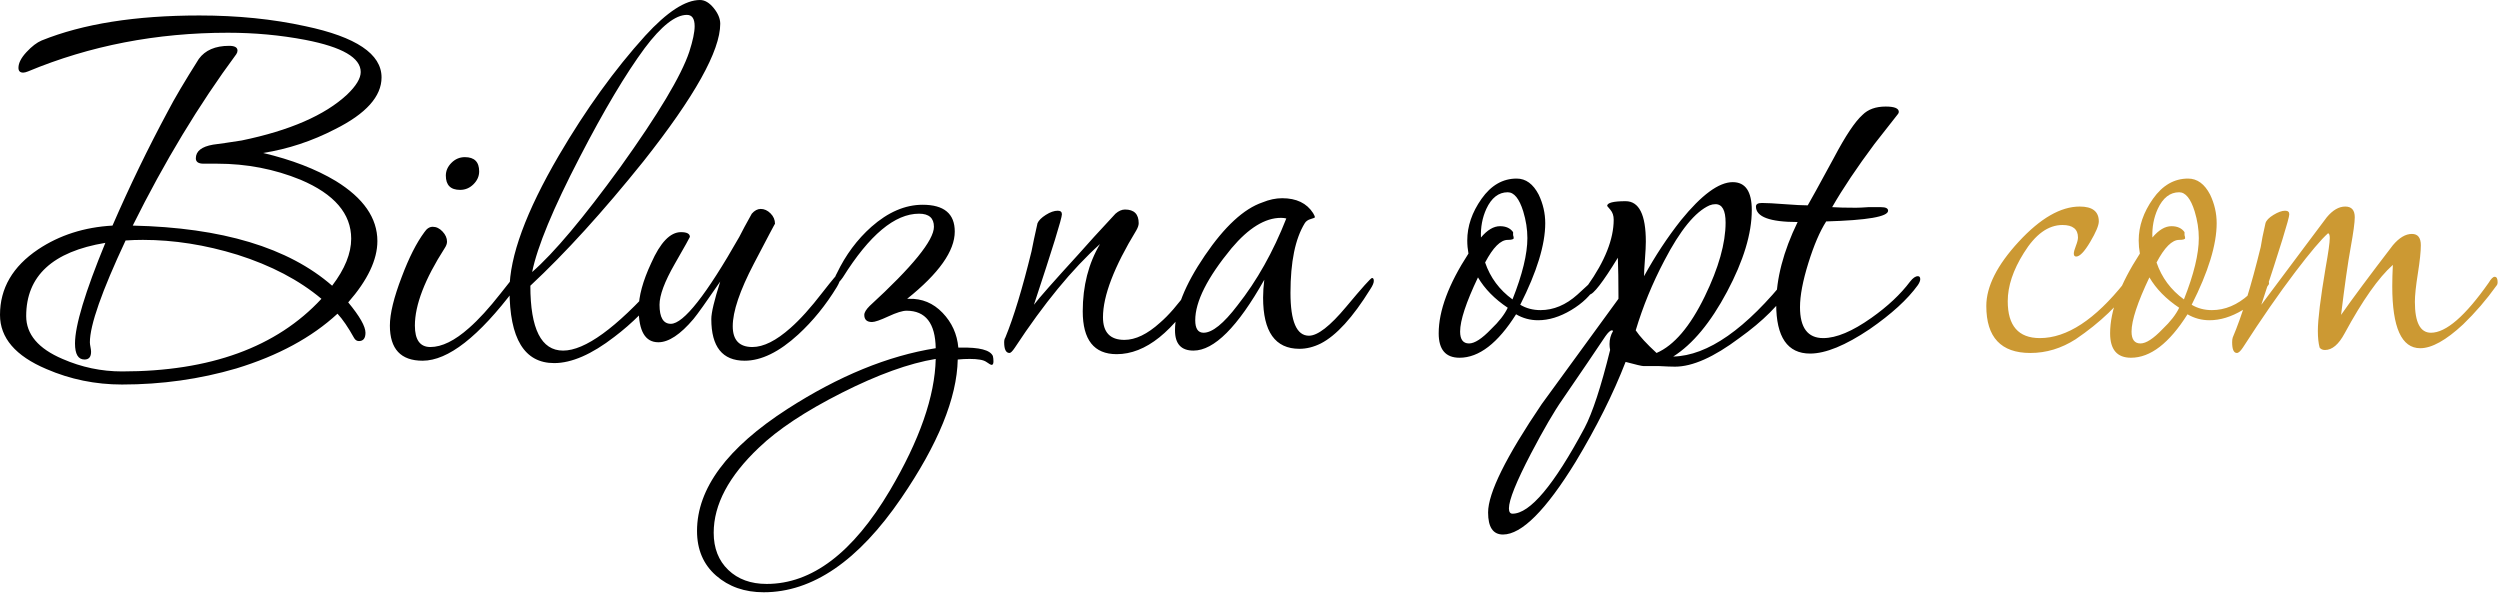 <?xml version="1.0" encoding="UTF-8"?>
<svg width="126px" height="30px" viewBox="0 0 126 30" version="1.1" xmlns="http://www.w3.org/2000/svg" xmlns:xlink="http://www.w3.org/1999/xlink">
    <!-- Generator: sketchtool 53.2 (72643) - https://sketchapp.com -->
    <title>21A5C128-FBE7-4E81-9C03-232AC19D85D8</title>
    <desc>Created with sketchtool.</desc>
    <g id="Desktop" stroke="none" stroke-width="1" fill="none" fill-rule="evenodd">
        <g id="Mobile" transform="translate(-59, -10)" fill-rule="nonzero">
            <g id="logo" transform="translate(59, 10)">
                <path d="M19.23,3.9 C19.23,4.86 18.45,5.73 16.89,6.51 C15.73,7.11 14.52,7.51 13.26,7.71 C14.7,8.05 15.92,8.52 16.92,9.12 C18.32,9.98 19.02,10.99 19.02,12.15 C19.02,13.09 18.53,14.12 17.55,15.24 C18.13,15.94 18.42,16.45 18.42,16.77 C18.42,17.05 18.31,17.19 18.09,17.19 C17.99,17.19 17.91,17.14 17.85,17.04 C17.55,16.5 17.27,16.09 17.01,15.81 C15.71,17.01 14.01,17.93 11.91,18.57 C10.07,19.11 8.15,19.38 6.15,19.38 C4.81,19.38 3.54,19.12 2.34,18.6 C0.78,17.94 2.27373675e-13,17.03 2.27373675e-13,15.87 C2.27373675e-13,14.53 0.64,13.43 1.92,12.57 C3,11.85 4.25,11.45 5.67,11.37 C6.53,9.39 7.46,7.47 8.46,5.61 C8.78,4.99 9.3,4.11 10.02,2.97 C10.34,2.53 10.85,2.31 11.55,2.31 C11.83,2.31 11.97,2.39 11.97,2.55 C11.97,2.61 11.95,2.67 11.91,2.73 C10.03,5.27 8.29,8.15 6.69,11.37 C11.19,11.47 14.54,12.48 16.74,14.4 C17.38,13.56 17.7,12.77 17.7,12.03 C17.7,10.77 16.85,9.78 15.15,9.06 C13.83,8.52 12.43,8.25 10.95,8.25 L10.26,8.25 C10,8.25 9.87,8.16 9.87,7.98 C9.87,7.62 10.16,7.39 10.74,7.29 C11.06,7.25 11.54,7.18 12.18,7.08 C14.6,6.58 16.37,5.81 17.49,4.77 C17.95,4.33 18.18,3.95 18.18,3.63 C18.18,2.91 17.25,2.37 15.39,2.01 C14.13,1.77 12.83,1.65 11.49,1.65 C7.89,1.65 4.53,2.3 1.41,3.6 C1.31,3.64 1.23,3.66 1.17,3.66 C1.01,3.66 0.93,3.58 0.93,3.42 C0.93,3.18 1.065,2.915 1.335,2.625 C1.605,2.335 1.86,2.14 2.1,2.04 C4.18,1.2 6.83,0.78 10.05,0.78 C11.97,0.78 13.75,0.96 15.39,1.32 C17.95,1.86 19.23,2.72 19.23,3.9 Z M16.2,15.06 C15.08,14.12 13.67,13.38 11.97,12.84 C10.35,12.34 8.76,12.09 7.2,12.09 C6.9,12.09 6.61,12.1 6.33,12.12 C5.13,14.68 4.53,16.39 4.53,17.25 C4.53,17.31 4.54,17.39 4.56,17.49 C4.58,17.59 4.59,17.67 4.59,17.73 C4.59,17.99 4.48,18.12 4.26,18.12 C3.94,18.12 3.78,17.85 3.78,17.31 C3.78,16.41 4.29,14.72 5.31,12.24 C2.65,12.68 1.32,13.91 1.32,15.93 C1.32,16.85 1.93,17.57 3.15,18.09 C4.11,18.51 5.11,18.72 6.15,18.72 C10.59,18.72 13.94,17.5 16.2,15.06 Z M24.15,8.64 C24.15,8.88 24.055,9.095 23.865,9.285 C23.675,9.475 23.45,9.57 23.19,9.57 C22.71,9.57 22.47,9.33 22.47,8.85 C22.47,8.61 22.565,8.395 22.755,8.205 C22.945,8.015 23.17,7.92 23.43,7.92 C23.91,7.92 24.15,8.16 24.15,8.64 Z M26.16,14.07 C26.16,14.21 26.09,14.37 25.95,14.55 C24.13,16.97 22.58,18.18 21.3,18.18 C20.2,18.18 19.65,17.59 19.65,16.41 C19.65,15.81 19.85,14.99 20.25,13.95 C20.61,12.99 20.99,12.24 21.39,11.7 C21.51,11.52 21.65,11.43 21.81,11.43 C21.99,11.43 22.155,11.51 22.305,11.67 C22.455,11.83 22.53,12 22.53,12.18 C22.53,12.28 22.49,12.39 22.41,12.51 C21.41,14.07 20.91,15.37 20.91,16.41 C20.91,17.13 21.17,17.49 21.69,17.49 C22.27,17.49 22.92,17.17 23.64,16.53 C24.12,16.11 24.65,15.53 25.23,14.79 C25.73,14.15 25.99,13.83 26.01,13.83 C26.11,13.83 26.16,13.91 26.16,14.07 Z M36.3,1.2 C36.3,2.56 35.01,4.87 32.43,8.13 C30.39,10.67 28.49,12.76 26.73,14.4 C26.73,16.58 27.28,17.67 28.38,17.67 C29.48,17.67 31.04,16.54 33.06,14.28 C33.14,14.18 33.22,14.13 33.3,14.13 C33.4,14.13 33.45,14.2 33.45,14.34 C33.45,14.42 33.42,14.5 33.36,14.58 C32.66,15.5 31.86,16.3 30.96,16.98 C29.82,17.86 28.81,18.3 27.93,18.3 C26.43,18.3 25.68,17.07 25.68,14.61 C25.68,12.93 26.51,10.67 28.17,7.83 C29.53,5.51 30.98,3.5 32.52,1.8 C33.62,0.6 34.54,1.42108547e-14 35.28,1.42108547e-14 C35.52,1.42108547e-14 35.75,0.135 35.97,0.405 C36.19,0.675 36.3,0.94 36.3,1.2 Z M35.01,1.32 C35.01,0.94 34.88,0.75 34.62,0.75 C34.04,0.75 33.33,1.31 32.49,2.43 C31.53,3.73 30.44,5.56 29.22,7.92 C27.88,10.5 27.08,12.43 26.82,13.71 C27.92,12.75 29.4,10.99 31.26,8.43 C33.18,5.75 34.34,3.81 34.74,2.61 C34.92,2.05 35.01,1.62 35.01,1.32 Z M42.36,13.95 C42.36,14.09 42.3,14.26 42.18,14.46 C41.62,15.38 40.97,16.18 40.23,16.86 C39.27,17.74 38.37,18.18 37.53,18.18 C36.41,18.18 35.85,17.48 35.85,16.08 C35.85,15.76 36,15.13 36.3,14.19 C35.6,15.21 35.15,15.84 34.95,16.08 C34.29,16.86 33.7,17.25 33.18,17.25 C32.52,17.25 32.19,16.69 32.19,15.57 C32.19,14.93 32.4,14.16 32.82,13.26 C33.28,12.22 33.78,11.7 34.32,11.7 C34.62,11.7 34.77,11.78 34.77,11.94 C34.77,11.96 34.515,12.415 34.005,13.305 C33.495,14.195 33.24,14.88 33.24,15.36 C33.24,16 33.43,16.32 33.81,16.32 C34.45,16.32 35.6,14.86 37.26,11.94 C37.4,11.66 37.61,11.27 37.89,10.77 C38.03,10.61 38.18,10.53 38.34,10.53 C38.52,10.53 38.685,10.605 38.835,10.755 C38.985,10.905 39.06,11.08 39.06,11.28 C39.06,11.26 38.705,11.93 37.995,13.29 C37.285,14.65 36.93,15.7 36.93,16.44 C36.93,17.14 37.26,17.49 37.92,17.49 C38.48,17.49 39.12,17.17 39.84,16.53 C40.32,16.11 40.86,15.51 41.46,14.73 C41.96,14.09 42.23,13.77 42.27,13.77 C42.33,13.77 42.36,13.83 42.36,13.95 Z M50.07,18.21 C50.07,18.33 50.04,18.39 49.98,18.39 C49.94,18.39 49.85,18.34 49.71,18.24 C49.57,18.14 49.29,18.09 48.87,18.09 C48.67,18.09 48.47,18.1 48.27,18.12 C48.23,20.06 47.28,22.39 45.42,25.11 C43.26,28.27 40.95,29.85 38.49,29.85 C37.53,29.85 36.73,29.57 36.09,29.01 C35.45,28.45 35.13,27.7 35.13,26.76 C35.13,24.62 36.65,22.57 39.69,20.61 C42.27,18.95 44.76,17.93 47.16,17.55 C47.14,16.29 46.65,15.66 45.69,15.66 C45.49,15.66 45.185,15.755 44.775,15.945 C44.365,16.135 44.09,16.23 43.95,16.23 C43.69,16.23 43.56,16.11 43.56,15.87 C43.56,15.75 43.65,15.6 43.83,15.42 C45.99,13.44 47.07,12.11 47.07,11.43 C47.07,10.99 46.82,10.77 46.32,10.77 C45.1,10.77 43.82,11.84 42.48,13.98 C42.34,14.18 42.24,14.28 42.18,14.28 C42.1,14.28 42.06,14.23 42.06,14.13 C42.06,14.03 42.1,13.91 42.18,13.77 C42.62,12.85 43.2,12.07 43.92,11.43 C44.76,10.69 45.62,10.32 46.5,10.32 C47.58,10.32 48.12,10.77 48.12,11.67 C48.12,12.65 47.32,13.78 45.72,15.06 L45.81,15.06 C46.47,15.04 47.035,15.275 47.505,15.765 C47.975,16.255 48.24,16.84 48.3,17.52 L48.42,17.52 C49.36,17.5 49.9,17.64 50.04,17.94 C50.06,18.02 50.07,18.11 50.07,18.21 Z M47.16,18.09 C45.82,18.31 44.24,18.88 42.42,19.8 C40.6,20.72 39.21,21.64 38.25,22.56 C36.73,24 35.97,25.43 35.97,26.85 C35.97,27.63 36.215,28.255 36.705,28.725 C37.195,29.195 37.84,29.43 38.64,29.43 C40.92,29.43 42.99,27.86 44.85,24.72 C46.35,22.18 47.12,19.97 47.16,18.09 Z M60.69,13.95 C60.69,14.09 60.63,14.26 60.51,14.46 C59.15,16.72 57.74,17.85 56.28,17.85 C55.14,17.85 54.57,17.13 54.57,15.69 C54.57,14.41 54.86,13.28 55.44,12.3 C54.04,13.56 52.61,15.3 51.15,17.52 C51.03,17.7 50.94,17.79 50.88,17.79 C50.7,17.79 50.61,17.61 50.61,17.25 C50.61,17.15 50.63,17.07 50.67,17.01 C51.09,15.99 51.53,14.54 51.99,12.66 C52.05,12.34 52.15,11.87 52.29,11.25 C52.35,11.11 52.49,10.97 52.71,10.83 C52.93,10.69 53.13,10.62 53.31,10.62 C53.45,10.62 53.52,10.68 53.52,10.8 C53.52,11 53.05,12.52 52.11,15.36 C52.35,15.04 53.1,14.19 54.36,12.81 C54.78,12.33 55.4,11.65 56.22,10.77 C56.38,10.63 56.54,10.56 56.7,10.56 C57.16,10.56 57.39,10.79 57.39,11.25 C57.39,11.35 57.35,11.47 57.27,11.61 C56.15,13.45 55.59,14.91 55.59,15.99 C55.59,16.75 55.95,17.13 56.67,17.13 C57.23,17.13 57.83,16.84 58.47,16.26 C58.89,15.9 59.36,15.36 59.88,14.64 C60.3,14.06 60.54,13.77 60.6,13.77 C60.66,13.77 60.69,13.83 60.69,13.95 Z M69.24,14.16 C69.24,14.26 69.18,14.4 69.06,14.58 C68.18,16 67.35,16.91 66.57,17.31 C66.21,17.49 65.85,17.58 65.49,17.58 C64.27,17.58 63.66,16.72 63.66,15 C63.66,14.72 63.68,14.42 63.72,14.1 C62.38,16.48 61.19,17.67 60.15,17.67 C59.53,17.67 59.22,17.33 59.22,16.65 C59.22,15.61 59.72,14.355 60.72,12.885 C61.72,11.415 62.69,10.52 63.63,10.2 C63.97,10.06 64.3,9.99 64.62,9.99 C65.34,9.99 65.86,10.24 66.18,10.74 C66.24,10.84 66.27,10.91 66.27,10.95 C66.27,10.97 66.2,11 66.06,11.04 C65.92,11.08 65.82,11.15 65.76,11.25 C65.28,12.03 65.04,13.2 65.04,14.76 C65.04,16.2 65.35,16.92 65.97,16.92 C66.41,16.92 67.035,16.435 67.845,15.465 C68.655,14.495 69.09,14.01 69.15,14.01 C69.21,14.01 69.24,14.06 69.24,14.16 Z M64.83,11.01 C64.75,10.99 64.66,10.98 64.56,10.98 C63.76,10.98 62.93,11.49 62.07,12.51 C60.85,13.99 60.24,15.2 60.24,16.14 C60.24,16.56 60.38,16.77 60.66,16.77 C61.1,16.77 61.67,16.31 62.37,15.39 C63.35,14.15 64.17,12.69 64.83,11.01 Z M80.52,14.28 C80.52,14.32 80.5,14.36 80.46,14.4 C80.18,14.88 79.755,15.29 79.185,15.63 C78.615,15.97 78.06,16.14 77.52,16.14 C77.12,16.14 76.75,16.04 76.41,15.84 C75.49,17.3 74.54,18.03 73.56,18.03 C72.86,18.03 72.51,17.62 72.51,16.8 C72.51,15.66 73.01,14.32 74.01,12.78 C73.97,12.56 73.95,12.34 73.95,12.12 C73.95,11.4 74.19,10.7 74.67,10.02 C75.15,9.34 75.74,9 76.44,9 C76.9,9 77.27,9.27 77.55,9.81 C77.77,10.27 77.88,10.75 77.88,11.25 C77.88,12.33 77.46,13.7 76.62,15.36 C76.92,15.54 77.26,15.63 77.64,15.63 C78.3,15.63 78.92,15.37 79.5,14.85 C80.08,14.33 80.35,14.07 80.31,14.07 C80.45,14.07 80.52,14.14 80.52,14.28 Z M76.98,12 C76.98,11.56 76.91,11.11 76.77,10.65 C76.57,10.01 76.31,9.69 75.99,9.69 C75.53,9.69 75.17,9.97 74.91,10.53 C74.71,10.97 74.62,11.45 74.64,11.97 C74.96,11.59 75.28,11.4 75.6,11.4 C75.9,11.4 76.12,11.5 76.26,11.7 L76.26,11.85 C76.28,11.91 76.29,11.96 76.29,12 C76.29,12.06 76.19,12.09 75.99,12.09 C75.63,12.09 75.25,12.47 74.85,13.23 C75.11,13.99 75.57,14.61 76.23,15.09 C76.73,13.83 76.98,12.8 76.98,12 Z M75.99,15.51 C75.33,15.07 74.83,14.56 74.49,13.98 C73.89,15.24 73.59,16.15 73.59,16.71 C73.59,17.11 73.74,17.31 74.04,17.31 C74.32,17.31 74.69,17.07 75.15,16.59 C75.55,16.21 75.83,15.85 75.99,15.51 Z M90.42,13.95 C90.42,14.09 90.36,14.26 90.24,14.46 C89.72,15.32 88.86,16.18 87.66,17.04 C86.38,18 85.3,18.48 84.42,18.48 C84.24,18.48 83.97,18.47 83.61,18.45 L82.83,18.45 C82.75,18.45 82.45,18.38 81.93,18.24 C81.31,19.84 80.47,21.52 79.41,23.28 C77.91,25.72 76.69,26.94 75.75,26.94 C75.25,26.94 75,26.57 75,25.83 C75,24.85 75.9,23.03 77.7,20.37 C78.98,18.61 80.27,16.84 81.57,15.06 L81.57,14.88 C81.57,14.16 81.56,13.53 81.54,12.99 C80.78,14.23 80.3,14.85 80.1,14.85 C79.98,14.85 79.92,14.78 79.92,14.64 C79.92,14.56 79.95,14.48 80.01,14.4 C80.89,13.16 81.33,12.05 81.33,11.07 C81.33,10.87 81.275,10.705 81.165,10.575 L81,10.38 C81,10.22 81.31,10.14 81.93,10.14 C82.61,10.14 82.95,10.82 82.95,12.18 C82.95,12.38 82.935,12.675 82.905,13.065 C82.875,13.455 82.86,13.74 82.86,13.92 C83.42,12.9 84.04,11.96 84.72,11.1 C85.76,9.82 86.63,9.18 87.33,9.18 C87.97,9.18 88.29,9.65 88.29,10.59 C88.29,11.77 87.875,13.14 87.045,14.7 C86.215,16.26 85.31,17.35 84.33,17.97 C86.07,17.93 88,16.58 90.12,13.92 C90.2,13.82 90.26,13.77 90.3,13.77 C90.38,13.77 90.42,13.83 90.42,13.95 Z M86.97,11.22 C86.97,10.6 86.8,10.29 86.46,10.29 C86.36,10.29 86.26,10.31 86.16,10.35 C85.44,10.67 84.68,11.6 83.88,13.14 C83.28,14.28 82.8,15.45 82.44,16.65 C82.64,16.95 82.99,17.33 83.49,17.79 C84.37,17.41 85.18,16.46 85.92,14.94 C86.62,13.5 86.97,12.26 86.97,11.22 Z M81.3,16.68 C81.28,16.66 81.26,16.65 81.24,16.65 C81.16,16.65 81.05,16.75 80.91,16.95 C80.43,17.67 79.71,18.73 78.75,20.13 C78.33,20.73 77.8,21.64 77.16,22.86 C76.42,24.28 76.05,25.2 76.05,25.62 C76.05,25.8 76.11,25.89 76.23,25.89 C77.11,25.89 78.32,24.45 79.86,21.57 C80.26,20.81 80.69,19.5 81.15,17.64 C81.13,17.54 81.12,17.44 81.12,17.34 C81.12,17.1 81.18,16.88 81.3,16.68 Z M96.78,14.07 C96.78,14.15 96.74,14.25 96.66,14.37 C96.14,15.09 95.33,15.83 94.23,16.59 C93.01,17.41 92.01,17.82 91.23,17.82 C90.09,17.82 89.52,16.99 89.52,15.33 C89.52,14.05 89.88,12.67 90.6,11.19 C89.2,11.19 88.5,10.93 88.5,10.41 C88.5,10.29 88.6,10.23 88.8,10.23 C89.04,10.23 89.42,10.25 89.94,10.29 C90.46,10.33 90.85,10.35 91.11,10.35 C91.23,10.15 91.67,9.35 92.43,7.95 C93.01,6.85 93.49,6.13 93.87,5.79 C94.15,5.51 94.54,5.37 95.04,5.37 C95.48,5.37 95.7,5.46 95.7,5.64 C95.7,5.66 95.69,5.69 95.67,5.73 C95.39,6.09 94.99,6.6 94.47,7.26 C93.59,8.44 92.88,9.5 92.34,10.44 C92.62,10.46 93.02,10.47 93.54,10.47 C93.68,10.47 93.89,10.46 94.17,10.44 L94.8,10.44 C95.04,10.44 95.16,10.5 95.16,10.62 C95.16,10.92 94.12,11.1 92.04,11.16 C91.72,11.66 91.42,12.36 91.14,13.26 C90.86,14.16 90.72,14.9 90.72,15.48 C90.72,16.52 91.11,17.04 91.89,17.04 C92.55,17.04 93.36,16.7 94.32,16.02 C95.14,15.44 95.79,14.83 96.27,14.19 C96.41,14.01 96.54,13.92 96.66,13.92 C96.74,13.92 96.78,13.97 96.78,14.07 Z" id="Biluznaopt" fill="#000000"></path>
                <path d="M107.7,13.98 C107.7,14.06 107.64,14.17 107.52,14.31 C106.82,15.33 105.85,16.26 104.61,17.1 C103.89,17.56 103.13,17.79 102.33,17.79 C100.85,17.79 100.11,17 100.11,15.42 C100.11,14.44 100.655,13.36 101.745,12.18 C102.835,11 103.86,10.41 104.82,10.41 C105.46,10.41 105.78,10.66 105.78,11.16 C105.78,11.36 105.635,11.705 105.345,12.195 C105.055,12.685 104.82,12.93 104.64,12.93 C104.56,12.93 104.52,12.88 104.52,12.78 C104.52,12.7 104.555,12.57 104.625,12.39 C104.695,12.21 104.73,12.07 104.73,11.97 C104.73,11.55 104.47,11.34 103.95,11.34 C103.23,11.34 102.58,11.81 102,12.75 C101.46,13.61 101.19,14.42 101.19,15.18 C101.19,16.42 101.73,17.04 102.81,17.04 C104.17,17.04 105.59,16.11 107.07,14.25 C107.27,14.01 107.44,13.89 107.58,13.89 C107.66,13.89 107.7,13.92 107.7,13.98 Z M114.36,14.28 C114.36,14.32 114.34,14.36 114.3,14.4 C114.02,14.88 113.595,15.29 113.025,15.63 C112.455,15.97 111.9,16.14 111.36,16.14 C110.96,16.14 110.59,16.04 110.25,15.84 C109.33,17.3 108.38,18.03 107.4,18.03 C106.7,18.03 106.35,17.62 106.35,16.8 C106.35,15.66 106.85,14.32 107.85,12.78 C107.81,12.56 107.79,12.34 107.79,12.12 C107.79,11.4 108.03,10.7 108.51,10.02 C108.99,9.34 109.58,9 110.28,9 C110.74,9 111.11,9.27 111.39,9.81 C111.61,10.27 111.72,10.75 111.72,11.25 C111.72,12.33 111.3,13.7 110.46,15.36 C110.76,15.54 111.1,15.63 111.48,15.63 C112.14,15.63 112.76,15.37 113.34,14.85 C113.92,14.33 114.19,14.07 114.15,14.07 C114.29,14.07 114.36,14.14 114.36,14.28 Z M110.82,12 C110.82,11.56 110.75,11.11 110.61,10.65 C110.41,10.01 110.15,9.69 109.83,9.69 C109.37,9.69 109.01,9.97 108.75,10.53 C108.55,10.97 108.46,11.45 108.48,11.97 C108.8,11.59 109.12,11.4 109.44,11.4 C109.74,11.4 109.96,11.5 110.1,11.7 L110.1,11.85 C110.12,11.91 110.13,11.96 110.13,12 C110.13,12.06 110.03,12.09 109.83,12.09 C109.47,12.09 109.09,12.47 108.69,13.23 C108.95,13.99 109.41,14.61 110.07,15.09 C110.57,13.83 110.82,12.8 110.82,12 Z M109.83,15.51 C109.17,15.07 108.67,14.56 108.33,13.98 C107.73,15.24 107.43,16.15 107.43,16.71 C107.43,17.11 107.58,17.31 107.88,17.31 C108.16,17.31 108.53,17.07 108.99,16.59 C109.39,16.21 109.67,15.85 109.83,15.51 Z M125.88,14.22 C125.88,14.3 125.86,14.36 125.82,14.4 C125.32,15.1 124.76,15.75 124.14,16.35 C123.28,17.15 122.56,17.55 121.98,17.55 C121.04,17.55 120.57,16.51 120.57,14.43 C120.57,14.11 120.58,13.75 120.6,13.35 C119.88,13.99 119.07,15.14 118.17,16.8 C117.87,17.36 117.54,17.64 117.18,17.64 C117.06,17.64 116.97,17.6 116.91,17.52 C116.85,17.3 116.82,17.02 116.82,16.68 C116.82,16.1 116.95,15.04 117.21,13.5 C117.35,12.72 117.42,12.22 117.42,12 C117.42,11.84 117.39,11.76 117.33,11.76 C116.99,12.06 116.44,12.71 115.68,13.71 C114.86,14.79 113.98,16.06 113.04,17.52 C112.92,17.7 112.82,17.79 112.74,17.79 C112.58,17.79 112.5,17.61 112.5,17.25 C112.5,17.15 112.51,17.07 112.53,17.01 C112.99,15.93 113.46,14.41 113.94,12.45 C113.98,12.17 114.06,11.77 114.18,11.25 C114.22,11.11 114.355,10.97 114.585,10.83 C114.815,10.69 115.01,10.62 115.17,10.62 C115.31,10.62 115.38,10.68 115.38,10.8 C115.38,11 114.91,12.52 113.97,15.36 C114.69,14.4 115.43,13.41 116.19,12.39 L117.27,10.95 C117.57,10.59 117.88,10.41 118.2,10.41 C118.52,10.41 118.68,10.59 118.68,10.95 C118.68,11.21 118.61,11.725 118.47,12.495 C118.33,13.265 118.17,14.39 117.99,15.87 C118.55,15.07 119.42,13.9 120.6,12.36 C120.92,11.98 121.24,11.79 121.56,11.79 C121.86,11.79 122.01,11.98 122.01,12.36 C122.01,12.68 121.96,13.155 121.86,13.785 C121.76,14.415 121.71,14.89 121.71,15.21 C121.71,16.25 121.98,16.77 122.52,16.77 C123.28,16.77 124.25,15.93 125.43,14.25 C125.55,14.05 125.65,13.95 125.73,13.95 C125.83,13.95 125.88,14.04 125.88,14.22 Z" id="com" fill="#CC9933"></path>
            </g>
        </g>
    </g>
</svg>